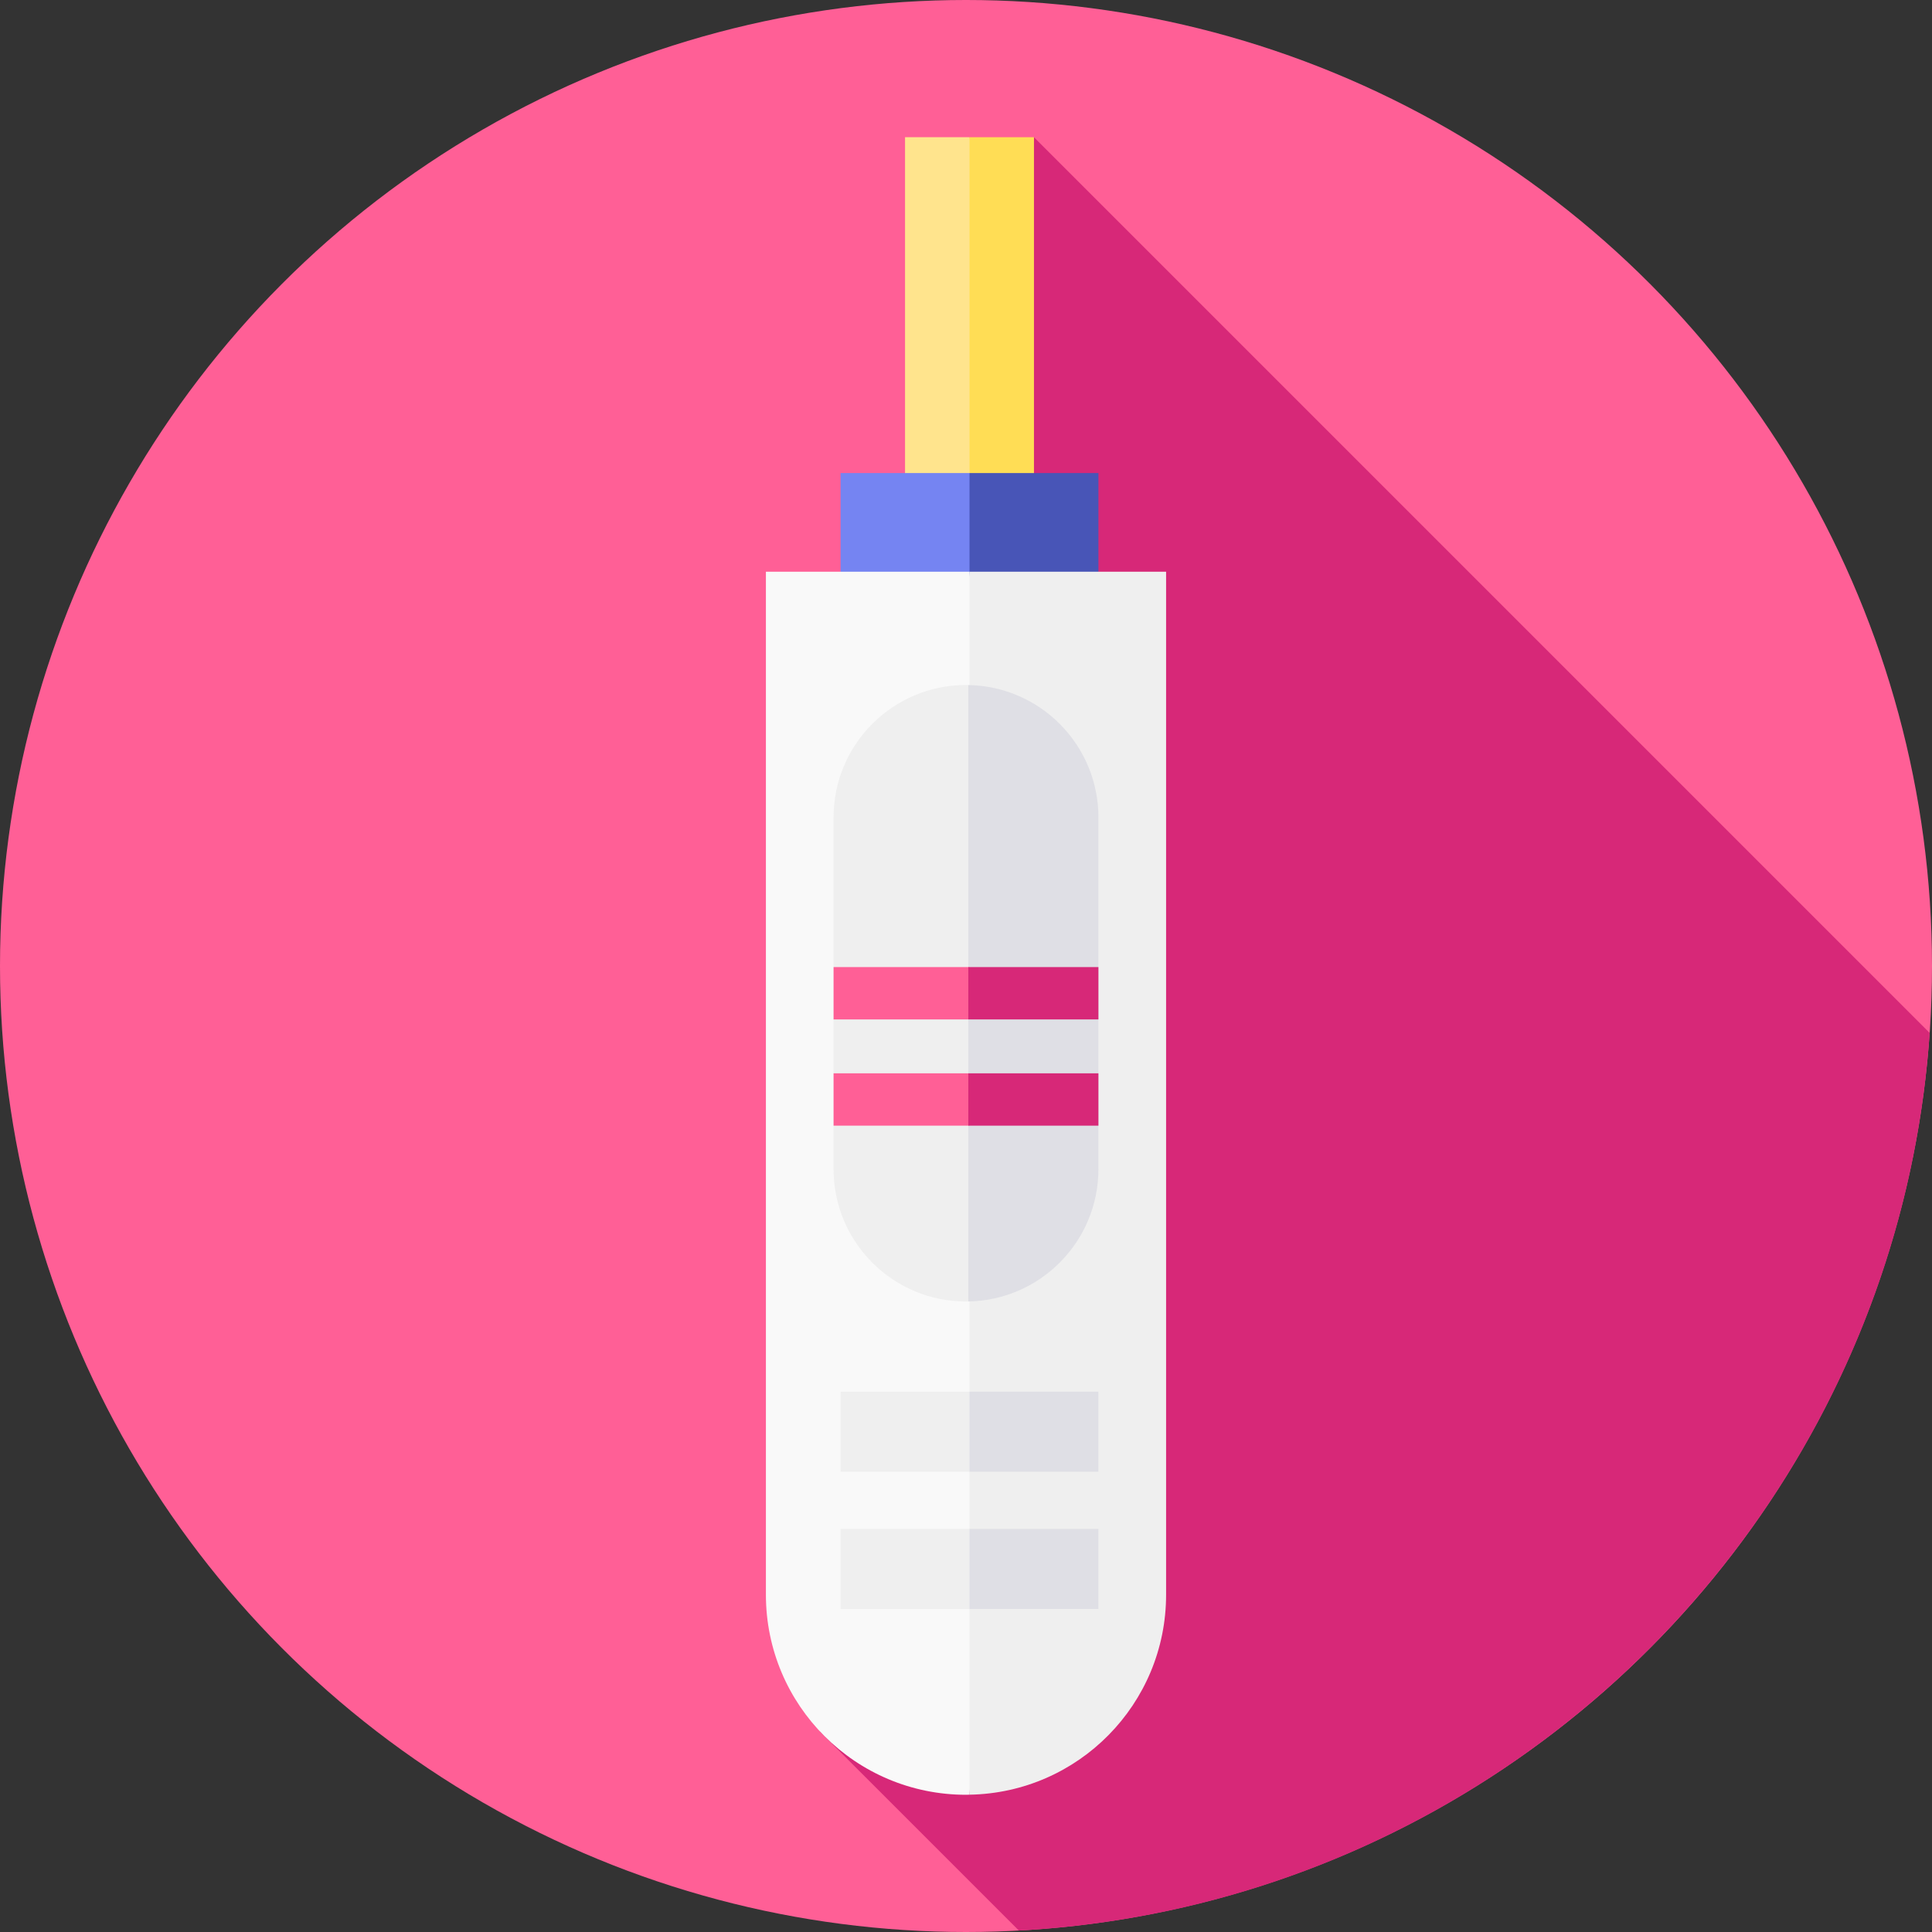 <svg id="Capa_1" enable-background="new 0 0 512 512" height="512" viewBox="0 0 512 512" width="512" xmlns="http://www.w3.org/2000/svg"><rect x="0" y="0" width="512" height="512" fill="#333333" stroke="none"/><g><circle cx="256" cy="256" fill="#ff5f96" r="256"/><path d="m217.41 459.01 52.604 52.604c128.984-6.96 232.571-109.393 241.364-237.882l-237.367-237.367z" fill="#d72878"/><g><g><path d="m256.928 139.585h-17.083v-103.22h17.083l11.545 51.61z" fill="#ffe48d"/><path d="m256.928 36.365h17.083v103.22h-17.083z" fill="#fd5"/></g><g><path d="m256.928 167.815h-34.166v-42.449h34.166l23.091 21.225z" fill="#7584f2"/><path d="m256.928 125.366h34.166v42.449h-34.166z" fill="#4855b7"/></g><path d="m256.928 151.505h-53.956v271.102c0 29.286 23.741 53.028 53.028 53.028.311 0 .618-.018.928-.023l11.546-162.053z" fill="#f9f9f9"/><path d="m256.928 475.612c28.857-.497 52.1-24.029 52.1-53.004v-271.103h-52.1z" fill="#efefef"/><g><path d="m256.614 181.549c-.205-.003-.408-.015-.614-.015-19.382 0-35.094 15.712-35.094 35.094v93.19c0 19.382 15.712 35.094 35.094 35.094.206 0 .409-.012.614-.015l20.528-81.674z" fill="#efefef"/><path d="m256.614 181.549v163.348c19.097-.329 34.48-15.903 34.48-35.079v-93.19c0-19.176-15.382-34.75-34.48-35.079z" fill="#dfdfe5"/></g><g><path d="m256.928 426.401h-34.166v-21.225h34.166l23.091 10.612z" fill="#efefef"/><path d="m256.928 405.176h34.166v21.225h-34.166z" fill="#dfdfe5"/></g><g><path d="m256.928 390.031h-34.166v-21.225h34.166l23.091 10.613z" fill="#efefef"/><path d="m256.928 368.806h34.166v21.225h-34.166z" fill="#dfdfe5"/></g><g><g><path d="m256.614 298.312h-35.708v-13.87h35.708l23.104 6.935z" fill="#ff5f96"/><path d="m256.614 284.442h34.48v13.87h-34.48z" fill="#d72878"/></g></g><g><g><path d="m256.614 270.158h-35.708v-13.87h35.708l23.104 6.935z" fill="#ff5f96"/><path d="m256.614 256.288h34.48v13.87h-34.48z" fill="#d72878"/></g></g></g></g></svg>